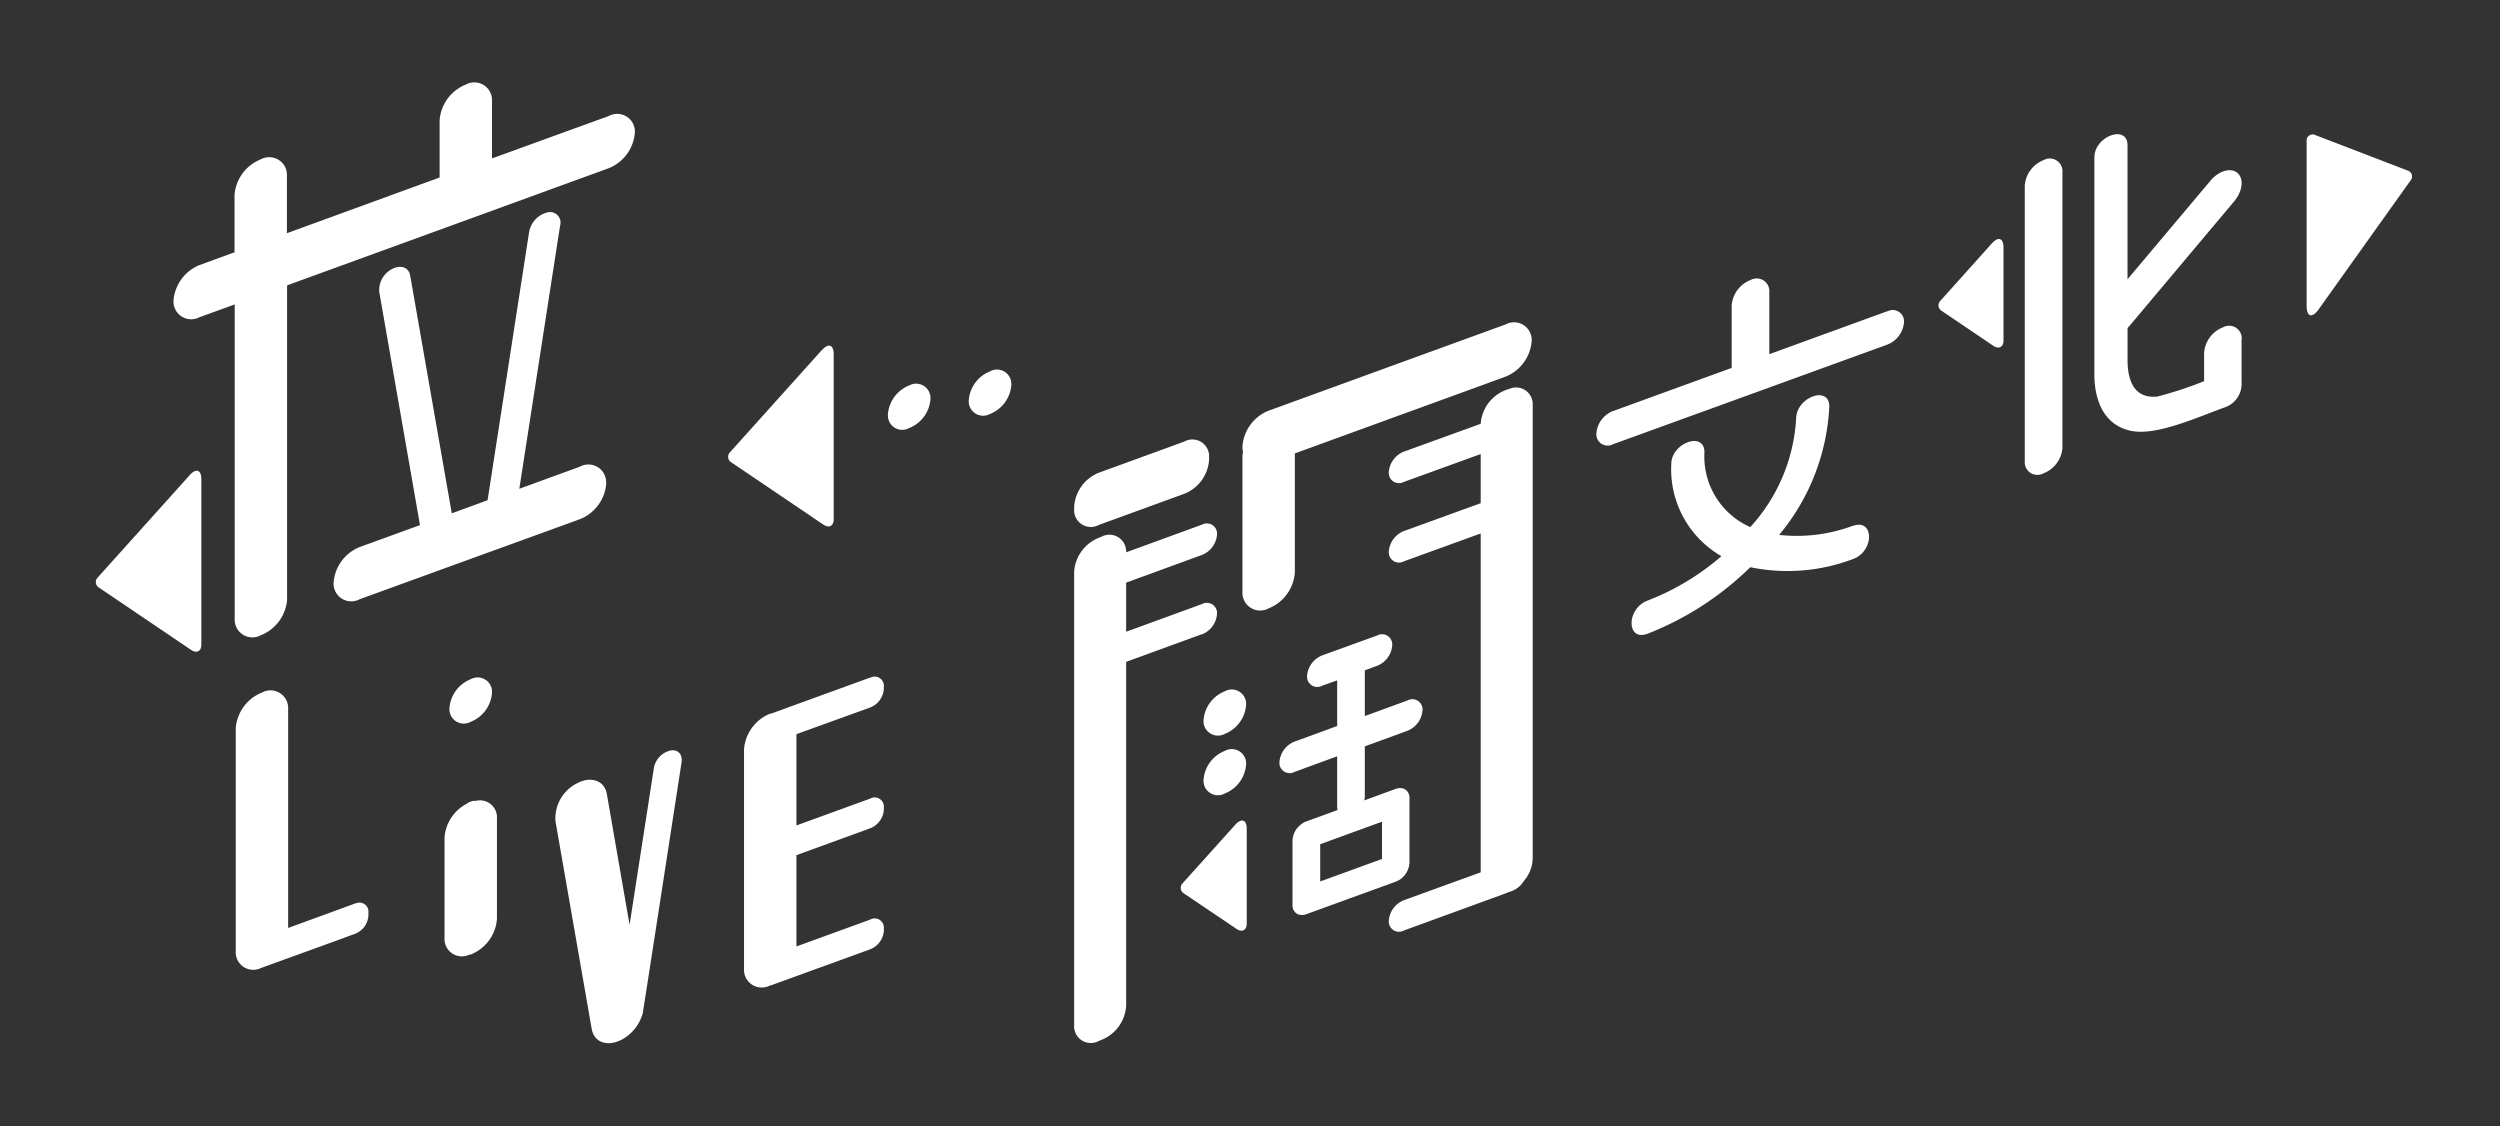 <svg xmlns="http://www.w3.org/2000/svg" xmlns:xlink="http://www.w3.org/1999/xlink" width="111" height="50" viewBox="0 0 111 50">
  <rect x="0" y="0" width="111" height="50" fill="#333333" stroke="none"/>
  <defs>
    <clipPath id="clip-Custom_Size_1">
      <rect width="111" height="50"/>
    </clipPath>
  </defs>
  <g id="Custom_Size_1" data-name="Custom Size – 1" clip-path="url(#clip-Custom_Size_1)">
    <g id="_圖層_2" transform="translate(-4.8 -2.888)">
      <g id="Group_21" data-name="Group 21" transform="translate(9.055 6.567)">
        <path id="Path_148" data-name="Path 148" d="M13.74,203.757v-7.334c0-.418-.227-.5-.509-.191l-4.1,4.562a.286.286,0,0,0,.055.436l4.1,2.772c.245.164.454.064.454-.236h0Z" transform="translate(-9.055 -178.824)" fill="#fff" fill-rule="evenodd"/>
        <path id="Path_149" data-name="Path 149" d="M322.131,135.123l-4.1,4.562a.286.286,0,0,0,.055.436l4.1,2.772c.245.164.454.064.454-.236v-7.334c0-.418-.227-.5-.509-.191h0Z" transform="translate(-289.88 -123.277)" fill="#fff" fill-rule="evenodd"/>
        <path id="Path_150" data-name="Path 150" d="M396.945,155.67a1.5,1.5,0,0,0,.945-1.291.638.638,0,0,0-.945-.6A1.5,1.5,0,0,0,396,155.07.638.638,0,0,0,396.945,155.67Z" transform="translate(-360.832 -140.344)" fill="#fff" fill-rule="evenodd"/>
        <path id="Path_151" data-name="Path 151" d="M436.445,146.88a1.5,1.5,0,0,0-.945,1.291.638.638,0,0,0,.945.6,1.5,1.5,0,0,0,.945-1.291A.638.638,0,0,0,436.445,146.88Z" transform="translate(-396.742 -134.071)" fill="#fff" fill-rule="evenodd"/>
        <g id="Group_15" data-name="Group 15" transform="translate(81.815 2.28)">
          <path id="Path_152" data-name="Path 152" d="M1089.1,32.105v7.307c0,.5.236.573.527.173l4.09-5.735a.273.273,0,0,0-.136-.436l-4.09-1.572a.269.269,0,0,0-.391.273h0Z" transform="translate(-1072.755 -31.801)" fill="#fff" fill-rule="evenodd"/>
          <g id="Group_14" data-name="Group 14">
            <path id="Path_153" data-name="Path 153" d="M952.236,43.735a1.317,1.317,0,0,0-.836,1.136V57.113a.562.562,0,0,0,.836.527,1.317,1.317,0,0,0,.836-1.136V44.262a.562.562,0,0,0-.836-.527Z" transform="translate(-947.57 -42.585)" fill="#fff" fill-rule="evenodd"/>
            <path id="Path_154" data-name="Path 154" d="M912.14,87.34V83.223c0-.418-.227-.5-.509-.191l-2.3,2.563a.286.286,0,0,0,.055.436l2.3,1.554c.245.164.454.064.454-.236h0Z" transform="translate(-909.255 -78.192)" fill="#fff" fill-rule="evenodd"/>
            <path id="Path_155" data-name="Path 155" d="M991.944,40.755a.562.562,0,0,0-.836-.527h0a1.317,1.317,0,0,0-.836,1.136v1.254a16.726,16.726,0,0,1-2.072.682c-1.018.109-1.327-.691-1.327-1.618V40.255a1.4,1.4,0,0,0,.109-.118l4.644-5.526c.363-.445.418-1,.118-1.245h0c-.3-.245-.836-.082-1.2.364l-3.672,4.363V32.148c0-.945-1.472-.409-1.472.536V42.3c0,1.272.491,2.3,1.645,2.527,1.118.227,2.954-.618,4.19-1.063a1.1,1.1,0,0,0,.7-1.1V40.755h0Z" transform="translate(-978.48 -31.653)" fill="#fff" fill-rule="evenodd"/>
          </g>
        </g>
        <g id="Group_16" data-name="Group 16" transform="translate(66.623 8.699)">
          <path id="Path_156" data-name="Path 156" d="M755.024,103.716l-5.244,1.909v-2.763a.562.562,0,0,0-.836-.527,1.317,1.317,0,0,0-.836,1.136v2.763l-5.271,1.918a1.16,1.16,0,0,0-.736,1h0a.5.5,0,0,0,.736.473l6.107-2.218h0l6.08-2.209a1.16,1.16,0,0,0,.736-1,.5.5,0,0,0-.736-.473h0Z" transform="translate(-742.1 -102.278)" fill="#fff" fill-rule="evenodd"/>
          <path id="Path_157" data-name="Path 157" d="M769.134,164.974a7.113,7.113,0,0,1-3.281.409,9.624,9.624,0,0,0,2.227-5.7c0-.954-1.463-.418-1.472.536a7.807,7.807,0,0,1-2.036,4.817,3.424,3.424,0,0,1-2.036-3.326c0-.945-1.481-.409-1.472.536a4.445,4.445,0,0,0,2.227,4.081,11.113,11.113,0,0,1-3.281,1.972c-.945.354-.945,1.827,0,1.472a13.556,13.556,0,0,0,4.562-2.954,8.189,8.189,0,0,0,4.563-.364c.945-.336.945-1.809,0-1.472h0Z" transform="translate(-757.737 -154.011)" fill="#fff" fill-rule="evenodd"/>
        </g>
        <g id="Group_17" data-name="Group 17" transform="translate(43.438 10.652)">
          <path id="Path_158" data-name="Path 158" d="M488.1,184.764l3.79-1.381a1.744,1.744,0,0,0,1.1-1.509v-.109a.742.742,0,0,0-1.1-.7l-3.79,1.381a1.744,1.744,0,0,0-1.1,1.509v.109a.742.742,0,0,0,1.1.7Z" transform="translate(-487 -175.79)" fill="#fff" fill-rule="evenodd"/>
          <path id="Path_159" data-name="Path 159" d="M571.527,134.876v-5.308l9.352-3.408a1.854,1.854,0,0,0,1.163-1.581.786.786,0,0,0-1.163-.736l-10.515,3.826a1.854,1.854,0,0,0-1.163,1.581h0a.677.677,0,0,0,.027.236,1.211,1.211,0,0,0-.027.254v5.971a.786.786,0,0,0,1.163.736h0a1.854,1.854,0,0,0,1.163-1.581h0Z" transform="translate(-561.729 -123.767)" fill="#fff" fill-rule="evenodd"/>
          <path id="Path_160" data-name="Path 160" d="M550.2,304.47a.641.641,0,0,0,.945.6,1.5,1.5,0,0,0,.945-1.291.638.638,0,0,0-.945-.6A1.5,1.5,0,0,0,550.2,304.47Z" transform="translate(-544.456 -286.817)" fill="#fff" fill-rule="evenodd"/>
          <path id="Path_161" data-name="Path 161" d="M551.145,332.28a1.5,1.5,0,0,0-.945,1.291.638.638,0,0,0,.945.6,1.5,1.5,0,0,0,.945-1.291A.638.638,0,0,0,551.145,332.28Z" transform="translate(-544.456 -313.272)" fill="#fff" fill-rule="evenodd"/>
          <path id="Path_162" data-name="Path 162" d="M645.99,155.647l-.109.045a1.73,1.73,0,0,0-1.1,1.491l-3.408,1.236a1.063,1.063,0,0,0-.673.918.454.454,0,0,0,.673.427l3.408-1.236v2.181l-3.408,1.236a1.063,1.063,0,0,0-.673.918h0a.454.454,0,0,0,.673.427l3.408-1.236V177.1l-3.408,1.236a1.063,1.063,0,0,0-.673.918h0a.454.454,0,0,0,.673.427l4.508-1.645h0l.109-.045h0l.182-.064a1.054,1.054,0,0,0,.518-.436,1.6,1.6,0,0,0,.4-1V156.365a.742.742,0,0,0-1.1-.7Z" transform="translate(-626.731 -152.699)" fill="#fff" fill-rule="evenodd"/>
          <path id="Path_163" data-name="Path 163" d="M492.671,226.831a1.063,1.063,0,0,0,.673-.918h0a.454.454,0,0,0-.673-.427l-3.363,1.227v-2.181l3.363-1.227a1.063,1.063,0,0,0,.673-.918.454.454,0,0,0-.673-.427l-3.363,1.227a.745.745,0,0,0-1.1-.691l-.109.045a1.744,1.744,0,0,0-1.1,1.509v4.181h0v15.95a.742.742,0,0,0,1.1.7l.109-.045a1.744,1.744,0,0,0,1.1-1.509V228.049l3.363-1.227h0Z" transform="translate(-487 -212.995)" fill="#fff" fill-rule="evenodd"/>
          <path id="Path_164" data-name="Path 164" d="M592.462,287.084a1.125,1.125,0,0,0,.182-.091.97.97,0,0,0,.427-.745v-2.881h0a.428.428,0,0,0-.182-.373c-.018,0-.027-.018-.045-.027a.526.526,0,0,0-.391,0l-1.391.509a.678.678,0,0,0,.027-.182v-2.218l1.89-.691a1.063,1.063,0,0,0,.673-.918.454.454,0,0,0-.673-.427l-1.89.691V277.7l.545-.2a1.063,1.063,0,0,0,.673-.918.454.454,0,0,0-.673-.427l-2.436.882a1.063,1.063,0,0,0-.673.918.454.454,0,0,0,.673.427l.663-.236v2.027l-1.89.691a1.063,1.063,0,0,0-.673.918.454.454,0,0,0,.673.427l1.89-.691v2.218a.311.311,0,0,0,.027.164l-1.4.509a.883.883,0,0,0-.236.136.95.95,0,0,0-.373.7h0v2.881a.428.428,0,0,0,.182.373c.018,0,.027.018.045.027a.526.526,0,0,0,.391,0h0l3.972-1.445Zm-.609-2.663v1.654l-2.745,1v-1.654Z" transform="translate(-578.184 -262.269)" fill="#fff" fill-rule="evenodd"/>
          <path id="Path_165" data-name="Path 165" d="M541.986,371.522v-4.2c0-.418-.227-.5-.509-.191l-2.345,2.608a.286.286,0,0,0,.055.436l2.345,1.581c.245.164.454.064.454-.236Z" transform="translate(-534.324 -344.844)" fill="#fff" fill-rule="evenodd"/>
        </g>
        <g id="Group_18" data-name="Group 18" transform="translate(3.449 0)">
          <path id="Path_166" data-name="Path 166" d="M48.172,16.967l1.545-.563V30.355a.786.786,0,0,0,1.163.736,1.854,1.854,0,0,0,1.163-1.581V15.558l14.278-5.2a1.854,1.854,0,0,0,1.163-1.581.786.786,0,0,0-1.163-.736l-5.18,1.881V7.379a.786.786,0,0,0-1.163-.736,1.854,1.854,0,0,0-1.163,1.581v2.545l-6.78,2.472V10.7a.786.786,0,0,0-1.163-.736,1.854,1.854,0,0,0-1.163,1.581v2.545l-1.545.563A1.854,1.854,0,0,0,47,16.231h0a.786.786,0,0,0,1.163.736Z" transform="translate(-47 -6.567)" fill="#fff" fill-rule="evenodd"/>
          <path id="Path_167" data-name="Path 167" d="M137.3,81.8a.786.786,0,0,0-1.163-.736l-2.69.982,1.809-11.679a.469.469,0,0,0-.573-.591,1.1,1.1,0,0,0-.8.863l-1.845,11.915-1.59.582L128.6,72.57c-.064-.354-.418-.482-.8-.282h0a1.052,1.052,0,0,0-.573,1.009l1.809,10.361-2.672.972a1.854,1.854,0,0,0-1.163,1.581h0a.786.786,0,0,0,1.163.736l9.779-3.554a1.854,1.854,0,0,0,1.163-1.581H137.3Z" transform="translate(-118.093 -64.023)" fill="#fff" fill-rule="evenodd"/>
        </g>
        <g id="Group_20" data-name="Group 20" transform="translate(6.212 26.373)">
          <g id="Group_19" data-name="Group 19" transform="translate(9.27 0.043)">
            <path id="Path_168" data-name="Path 168" d="M182.745,297.28a1.5,1.5,0,0,0-.945,1.291.638.638,0,0,0,.945.6,1.5,1.5,0,0,0,.945-1.291.638.638,0,0,0-.945-.6Z" transform="translate(-181.582 -297.218)" fill="#fff" fill-rule="evenodd"/>
            <path id="Path_169" data-name="Path 169" d="M180.763,357.182a.549.549,0,0,0-.2.036.853.853,0,0,0-.2.109,1.832,1.832,0,0,0-.963,1.491v4.444a.773.773,0,0,0,1.1.754.055.055,0,0,0,.036-.009h.027a.193.193,0,0,0,.064-.027,1.841,1.841,0,0,0,1.1-1.554v-4.444a.757.757,0,0,0-.963-.791h0Z" transform="translate(-179.4 -351.722)" fill="#fff" fill-rule="evenodd"/>
          </g>
          <path id="Path_170" data-name="Path 170" d="M331.3,296.772l-4.4,1.6h-.036a1.854,1.854,0,0,0-1.163,1.581V309.7a.786.786,0,0,0,1.163.736h.036l4.4-1.6a.954.954,0,0,0,.609-.827v-.109a.408.408,0,0,0-.609-.382l-3.272,1.191v-4.054l3.272-1.191a.954.954,0,0,0,.609-.827v-.109a.408.408,0,0,0-.609-.382l-3.272,1.191v-4.053L331.3,298.1a.954.954,0,0,0,.609-.827v-.109a.408.408,0,0,0-.609-.382h0Z" transform="translate(-303.133 -296.739)" fill="#fff" fill-rule="evenodd"/>
          <path id="Path_171" data-name="Path 171" d="M238.51,332.668a.97.97,0,0,0-.709.763L236.72,340.4l-1.009-5.808c-.1-.591-.7-.809-1.327-.473a1.743,1.743,0,0,0-.954,1.681l1.609,9.225c.1.573.654.791,1.254.509.027,0,.055-.027.082-.036a1.9,1.9,0,0,0,.927-1.163c.027-.1,1.727-11.152,1.727-11.152.055-.354-.173-.591-.509-.518Z" transform="translate(-219.234 -329.391)" fill="#fff" fill-rule="evenodd"/>
          <path id="Path_172" data-name="Path 172" d="M82.735,312.995l-.718.264-2.29.836v-9.716a.786.786,0,0,0-1.163-.736,1.854,1.854,0,0,0-1.163,1.581v9.9a.777.777,0,0,0,1.109.754h0l3.5-1.272.718-.264a.925.925,0,0,0,.563-.818v-.109a.4.4,0,0,0-.563-.409h.009Z" transform="translate(-77.4 -302.946)" fill="#fff" fill-rule="evenodd"/>
        </g>
      </g>
    </g>
  </g>
</svg>
